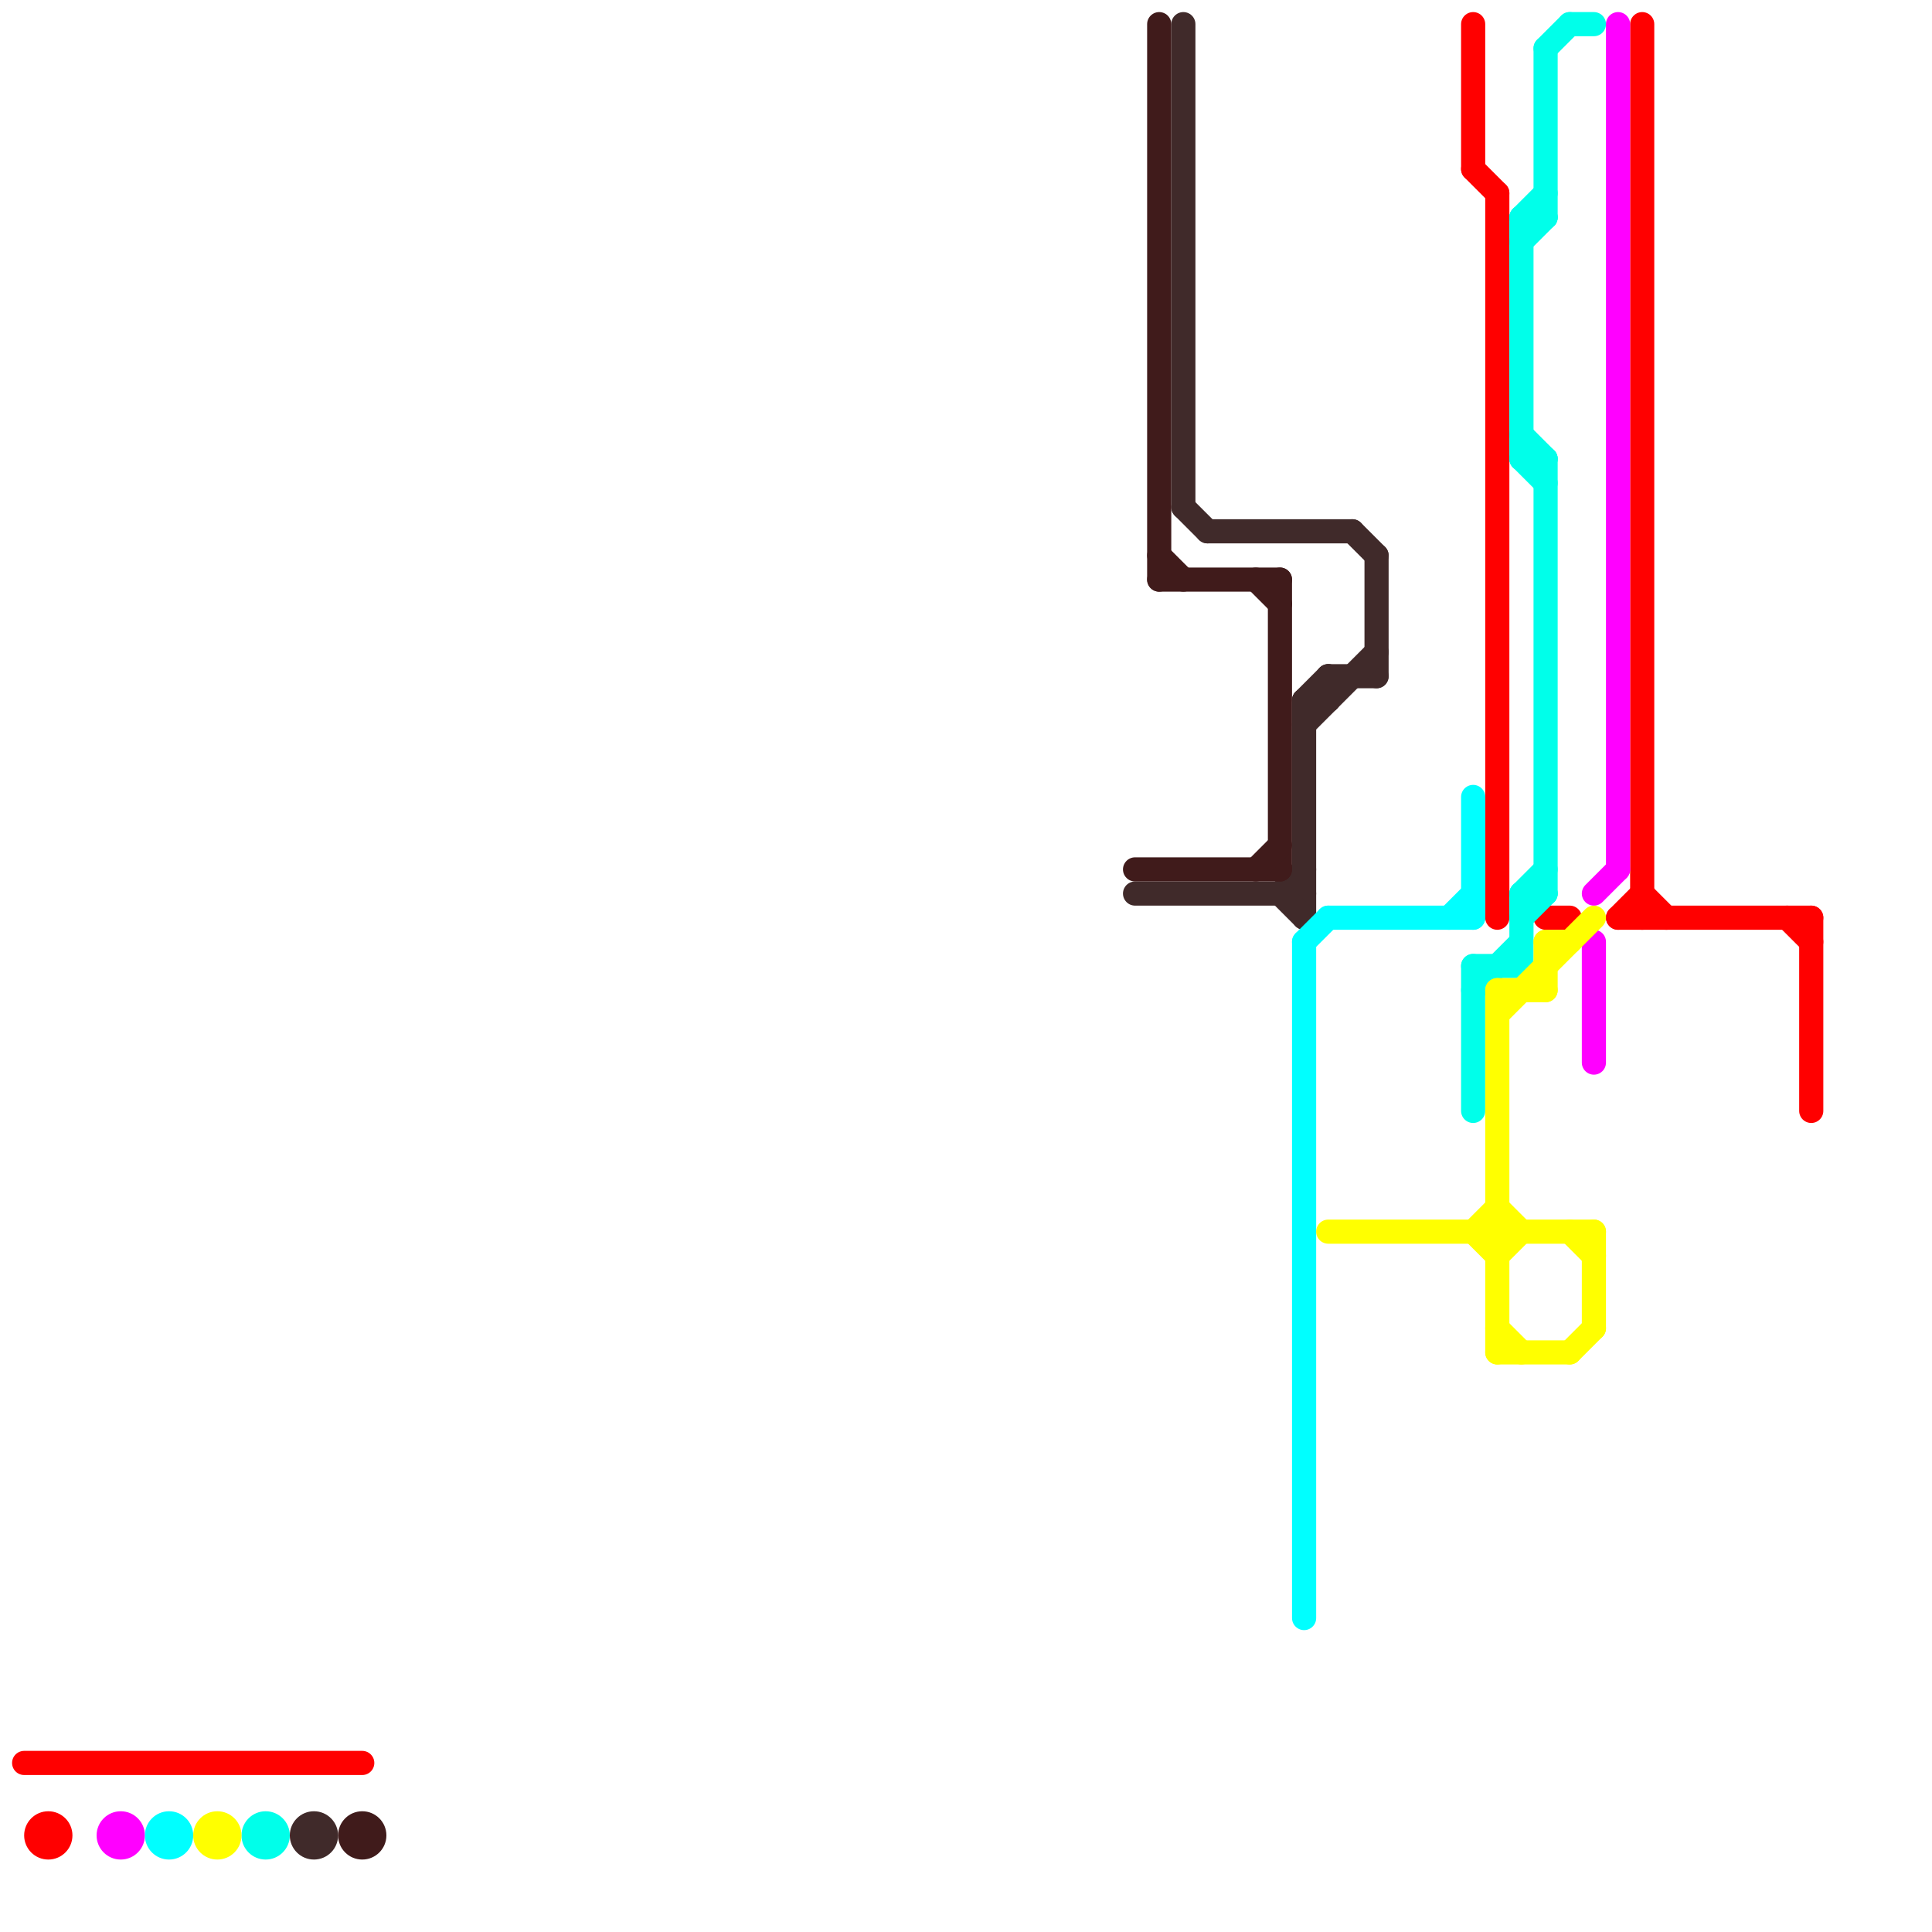 
<svg version="1.1" xmlns="http://www.w3.org/2000/svg" viewBox="0 0 80 80">
<style>text { font: 1px Helvetica; font-weight: 600; white-space: pre; dominant-baseline: central; } line { stroke-width: 1; fill: none; stroke-linecap: round; stroke-linejoin: round; } .c0 { stroke: #ff0000 } .c1 { stroke: #00ffea } .c2 { stroke: #402a2a } .c3 { stroke: #401b1b } .c4 { stroke: #ff00ff } .c5 { stroke: #00ffff } .c6 { stroke: #ffff00 }</style><defs><g id="wm-xf"><circle r="1.2" fill="#000"/><circle r="0.9" fill="#fff"/><circle r="0.6" fill="#000"/><circle r="0.3" fill="#fff"/></g><g id="wm"><circle r="0.6" fill="#000"/><circle r="0.3" fill="#fff"/></g></defs><line class="c0" x1="61" y1="1" x2="61" y2="7"/><line class="c0" x1="68" y1="1" x2="68" y2="38"/><line class="c0" x1="74" y1="38" x2="75" y2="39"/><line class="c0" x1="67" y1="38" x2="68" y2="37"/><line class="c0" x1="62" y1="8" x2="62" y2="38"/><line class="c0" x1="64" y1="38" x2="65" y2="38"/><line class="c0" x1="75" y1="38" x2="75" y2="46"/><line class="c0" x1="61" y1="7" x2="62" y2="8"/><line class="c0" x1="67" y1="38" x2="75" y2="38"/><line class="c0" x1="68" y1="37" x2="69" y2="38"/><line class="c0" x1="1" y1="73" x2="15" y2="73"/><circle cx="2" cy="76" r="1" fill="#ff0000" /><line class="c1" x1="63" y1="19" x2="64" y2="19"/><line class="c1" x1="63" y1="9" x2="64" y2="8"/><line class="c1" x1="63" y1="10" x2="64" y2="9"/><line class="c1" x1="65" y1="1" x2="66" y2="1"/><line class="c1" x1="63" y1="37" x2="63" y2="40"/><line class="c1" x1="64" y1="2" x2="64" y2="9"/><line class="c1" x1="63" y1="37" x2="64" y2="37"/><line class="c1" x1="63" y1="38" x2="64" y2="37"/><line class="c1" x1="61" y1="40" x2="63" y2="40"/><line class="c1" x1="64" y1="2" x2="65" y2="1"/><line class="c1" x1="61" y1="40" x2="61" y2="46"/><line class="c1" x1="63" y1="19" x2="64" y2="20"/><line class="c1" x1="63" y1="18" x2="64" y2="19"/><line class="c1" x1="63" y1="9" x2="63" y2="19"/><line class="c1" x1="61" y1="41" x2="63" y2="39"/><line class="c1" x1="63" y1="37" x2="64" y2="36"/><line class="c1" x1="63" y1="9" x2="64" y2="9"/><line class="c1" x1="64" y1="19" x2="64" y2="37"/><circle cx="11" cy="76" r="1" fill="#00ffea" /><line class="c2" x1="54" y1="29" x2="55" y2="28"/><line class="c2" x1="55" y1="28" x2="55" y2="29"/><line class="c2" x1="47" y1="37" x2="54" y2="37"/><line class="c2" x1="56" y1="22" x2="57" y2="23"/><line class="c2" x1="54" y1="29" x2="55" y2="29"/><line class="c2" x1="49" y1="1" x2="49" y2="21"/><line class="c2" x1="57" y1="23" x2="57" y2="28"/><line class="c2" x1="53" y1="37" x2="54" y2="36"/><line class="c2" x1="55" y1="28" x2="57" y2="28"/><line class="c2" x1="54" y1="30" x2="57" y2="27"/><line class="c2" x1="49" y1="21" x2="50" y2="22"/><line class="c2" x1="50" y1="22" x2="56" y2="22"/><line class="c2" x1="54" y1="29" x2="54" y2="38"/><line class="c2" x1="53" y1="37" x2="54" y2="38"/><circle cx="13" cy="76" r="1" fill="#402a2a" /><line class="c3" x1="48" y1="24" x2="53" y2="24"/><line class="c3" x1="52" y1="24" x2="53" y2="25"/><line class="c3" x1="48" y1="1" x2="48" y2="24"/><line class="c3" x1="53" y1="24" x2="53" y2="36"/><line class="c3" x1="47" y1="36" x2="53" y2="36"/><line class="c3" x1="52" y1="36" x2="53" y2="35"/><line class="c3" x1="48" y1="23" x2="49" y2="24"/><circle cx="15" cy="76" r="1" fill="#401b1b" /><line class="c4" x1="67" y1="1" x2="67" y2="36"/><line class="c4" x1="66" y1="37" x2="67" y2="36"/><line class="c4" x1="66" y1="39" x2="66" y2="44"/><circle cx="5" cy="76" r="1" fill="#ff00ff" /><line class="c5" x1="54" y1="39" x2="54" y2="67"/><line class="c5" x1="54" y1="39" x2="55" y2="38"/><line class="c5" x1="55" y1="38" x2="61" y2="38"/><line class="c5" x1="61" y1="33" x2="61" y2="38"/><line class="c5" x1="60" y1="38" x2="61" y2="37"/><circle cx="7" cy="76" r="1" fill="#00ffff" /><line class="c6" x1="64" y1="39" x2="65" y2="39"/><line class="c6" x1="62" y1="41" x2="64" y2="41"/><line class="c6" x1="55" y1="51" x2="66" y2="51"/><line class="c6" x1="65" y1="56" x2="66" y2="55"/><line class="c6" x1="61" y1="51" x2="62" y2="52"/><line class="c6" x1="62" y1="41" x2="62" y2="56"/><line class="c6" x1="62" y1="56" x2="65" y2="56"/><line class="c6" x1="62" y1="42" x2="66" y2="38"/><line class="c6" x1="65" y1="51" x2="66" y2="52"/><line class="c6" x1="62" y1="52" x2="63" y2="51"/><line class="c6" x1="62" y1="50" x2="63" y2="51"/><line class="c6" x1="64" y1="39" x2="64" y2="41"/><line class="c6" x1="61" y1="51" x2="62" y2="50"/><line class="c6" x1="62" y1="55" x2="63" y2="56"/><line class="c6" x1="66" y1="51" x2="66" y2="55"/><circle cx="9" cy="76" r="1" fill="#ffff00" />
</svg>
